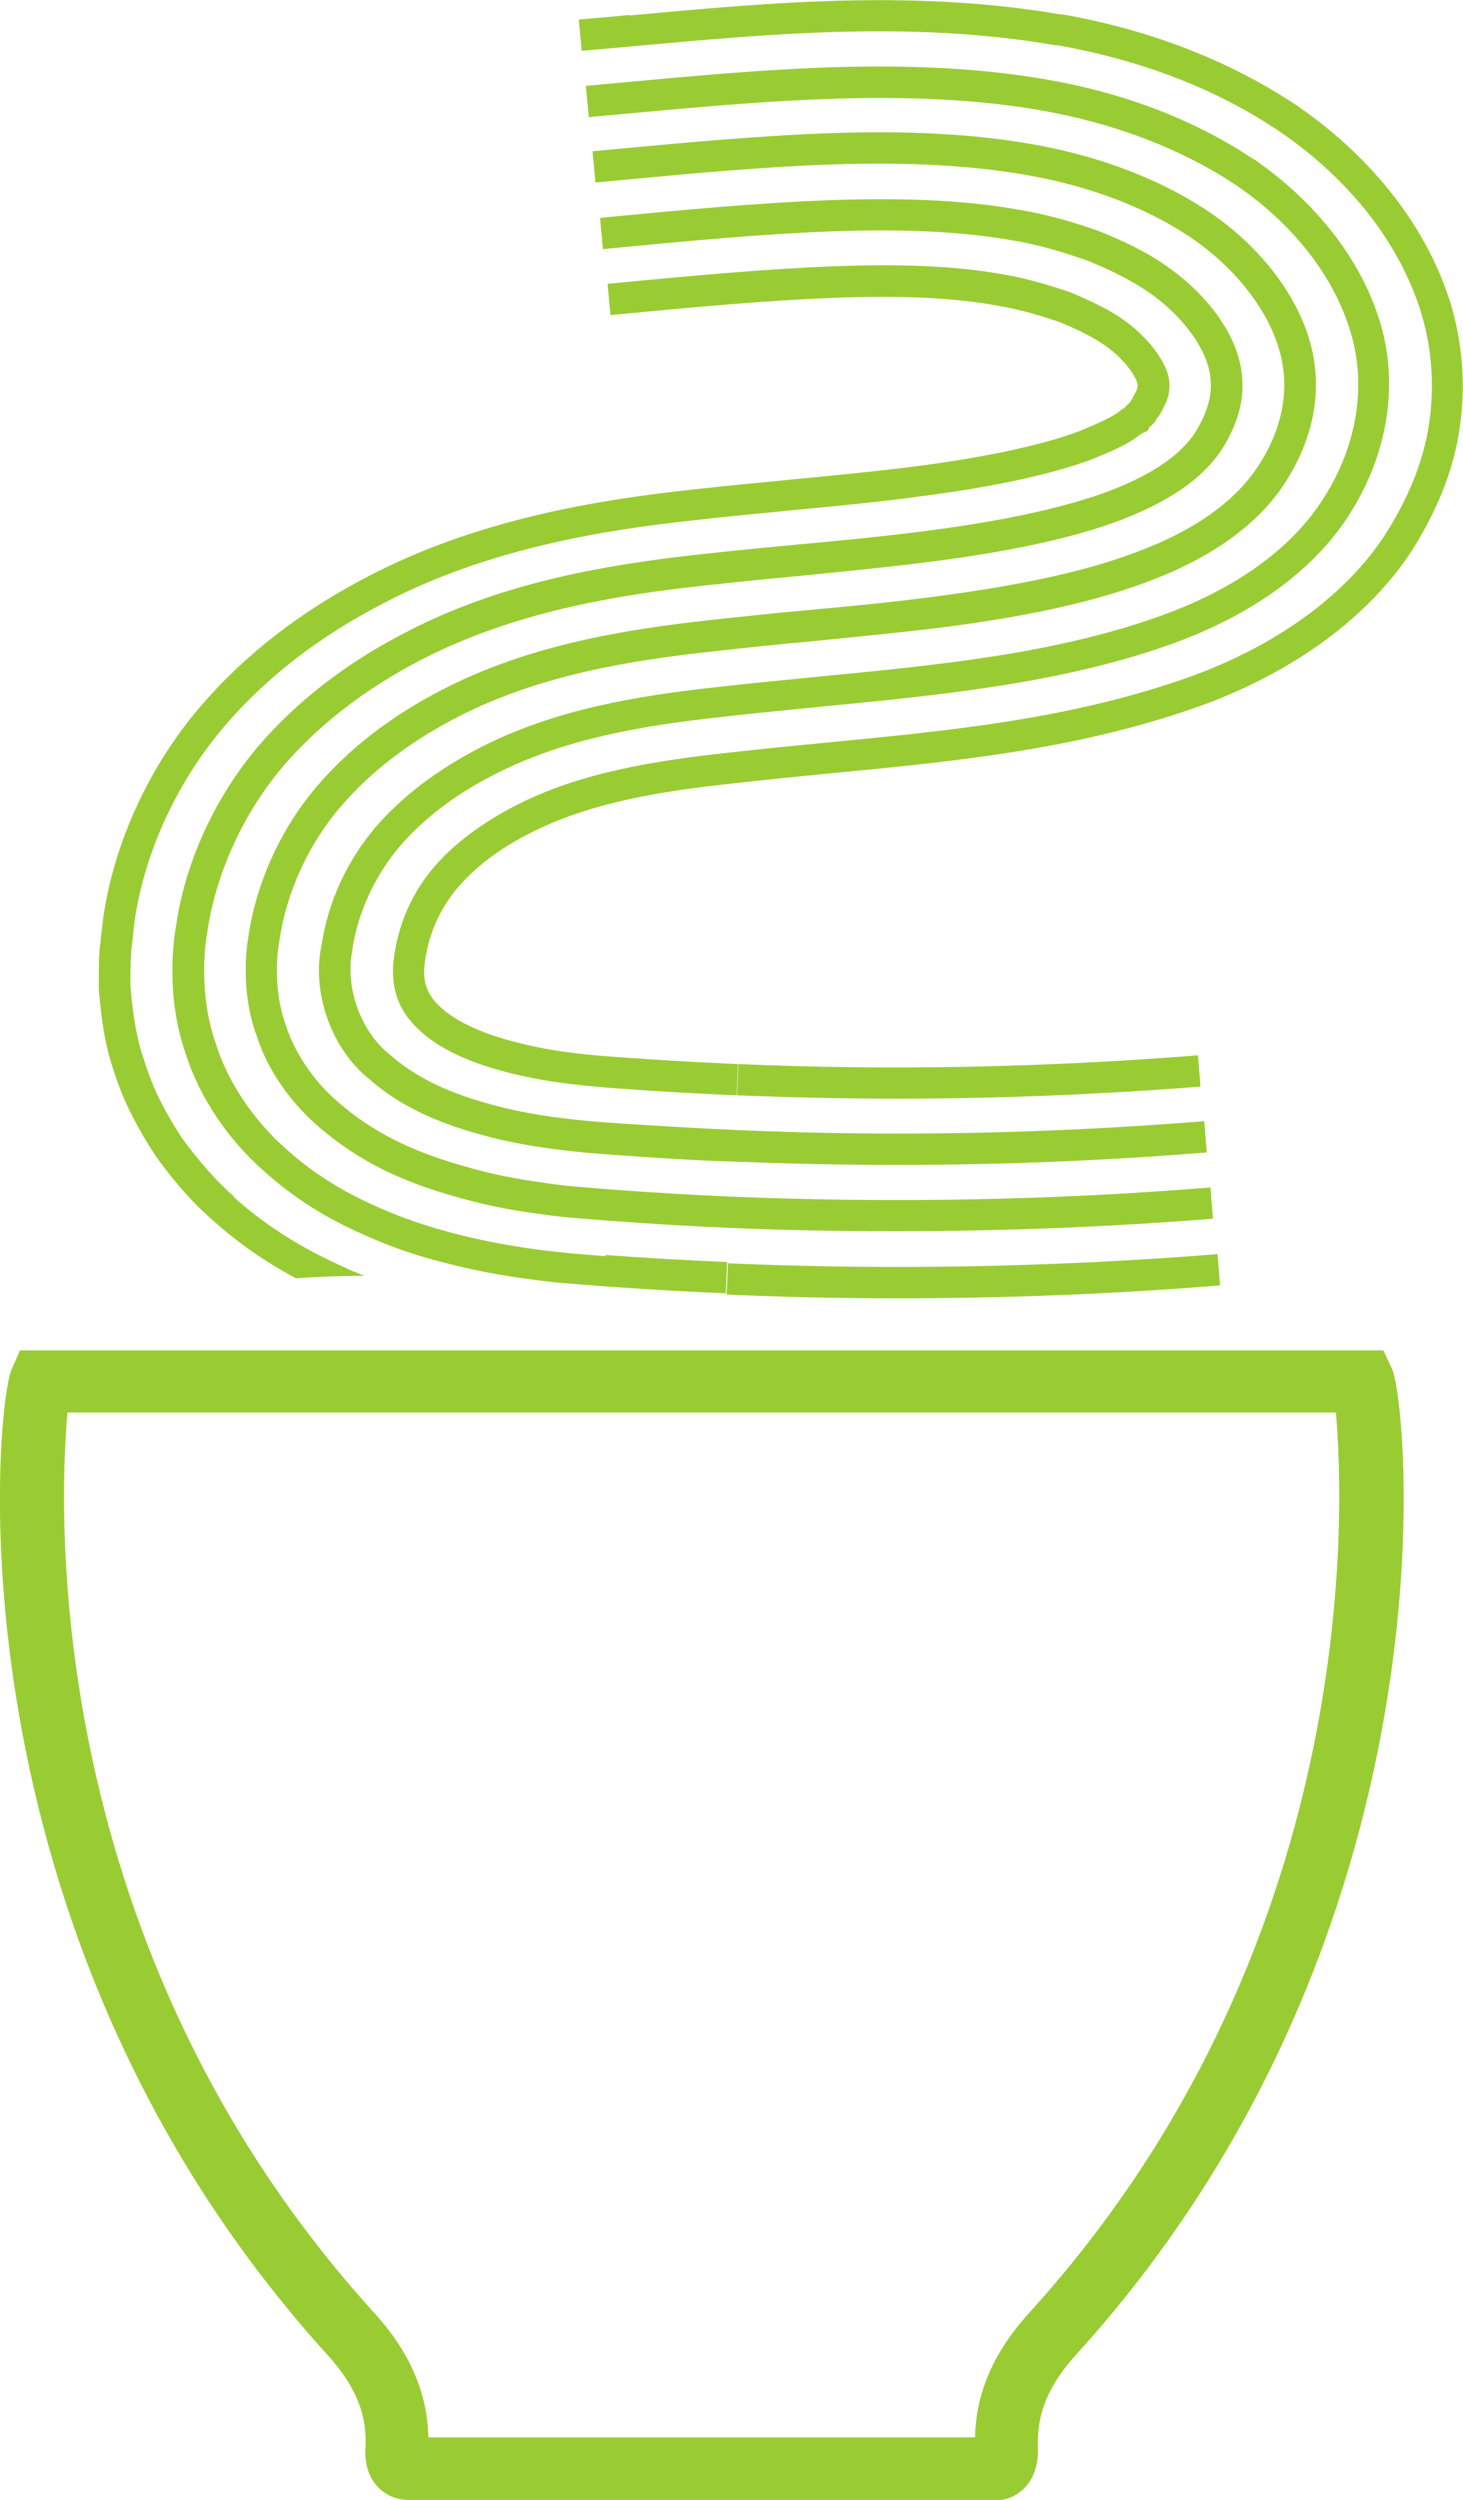 <?xml version="1.0" encoding="UTF-8"?><svg id="Calque_2" xmlns="http://www.w3.org/2000/svg" viewBox="0 0 35.11 59.98"><defs><style>.cls-1{fill:#9c3;}</style></defs><g id="Calque_1-2"><g><path class="cls-1" d="M17.47,30.31l-.03,.75c1.36,.06,2.72,.09,4.09,.09,2.59,0,5.18-.1,7.75-.31l-.06-.75c-3.89,.31-7.84,.39-11.75,.22Z"/><path class="cls-1" d="M6.15,24.82c.24,.79,.78,1.59,1.47,2.19,1.26,1.1,2.57,1.51,3.71,1.81,.65,.17,1.26,.26,1.72,.32,.28,.04,.56,.07,.84,.09l.73,.06c.96,.07,1.93,.13,2.9,.17,1.33,.06,2.67,.08,4,.08,2.54,0,5.08-.1,7.59-.3l-.06-.75c-3.8,.31-7.67,.38-11.51,.22-.96-.04-1.92-.1-2.87-.17l-.73-.06c-.27-.02-.54-.05-.81-.09-.44-.06-1.02-.15-1.63-.31-1.05-.28-2.27-.66-3.4-1.65-.59-.51-1.04-1.19-1.25-1.86-.3-.86-.2-1.7-.14-2.03h0c.17-1.14,.7-2.3,1.47-3.19,.71-.83,1.65-1.55,2.77-2.13,1.98-1.03,4.22-1.38,6.15-1.59h0c.8-.09,1.58-.17,2.34-.24,1.1-.11,2.16-.21,3.2-.34,2.09-.27,3.65-.62,4.92-1.1,1.52-.57,2.62-1.36,3.27-2.35,.73-1.13,.93-2.32,.59-3.46h0c-.34-1.13-1.21-2.25-2.41-3.06-1.16-.78-2.63-1.34-4.24-1.62h0c-3-.53-6.36-.22-9.92,.11l-.63,.06,.07,.75,.63-.06c3.5-.33,6.81-.63,9.72-.12h0c1.5,.26,2.87,.78,3.94,1.5,1.05,.72,1.82,1.69,2.11,2.66h0c.28,.92,.11,1.9-.5,2.83-.56,.85-1.53,1.54-2.9,2.05-1.21,.46-2.72,.79-4.75,1.06-1.03,.14-2.08,.24-3.17,.34-.77,.07-1.55,.15-2.35,.24h0c-2,.22-4.33,.59-6.41,1.67-1.21,.62-2.22,1.4-3,2.31-.86,1.01-1.44,2.27-1.64,3.55h0c-.07,.4-.18,1.39,.17,2.39Z"/><path class="cls-1" d="M28.81,26.07l-.06-.75c-3.65,.29-7.36,.37-11.03,.21l-.03,.75c1.28,.05,2.56,.08,3.84,.08,2.43,0,4.87-.1,7.28-.29Z"/><path class="cls-1" d="M5.62,28.71c-.4-.34-.84-.84-1.25-1.4-.43-.66-.71-1.22-.89-1.81-.22-.61-.29-1.2-.35-1.83,0-.28,0-.57,.02-.85l.08-.72h0c.24-1.66,1.03-3.36,2.16-4.68,1.01-1.18,2.3-2.17,3.84-2.96,2.51-1.31,5.3-1.75,7.45-1.98h0c.86-.1,1.67-.17,2.45-.25,1.08-.1,2.08-.2,3.02-.33,1.72-.22,3.13-.53,4.08-.89h0c.6-.24,.94-.42,1.11-.57,.03-.02,.07-.04,.1-.06l.1-.04,.05-.1c.12-.08,.16-.17,.16-.19l.07-.08c.15-.26,.23-.46,.23-.54,.02-.13,.03-.26-.02-.44h0c-.09-.35-.49-.93-1.13-1.36-.37-.26-.96-.51-1.22-.62-.51-.17-.99-.32-1.57-.42h0c-2.32-.43-5.41-.18-9.53,.22l.07,.75c4.05-.39,7.09-.64,9.32-.22h0c.54,.09,.98,.23,1.44,.38,.44,.18,.84,.38,1.05,.53,.53,.35,.79,.78,.83,.93,.02,.07,.01,.09,0,.14,0,.03-.06,.14-.12,.25-.02,.03-.04,.06-.06,.09l-.02,.02s-.07,.06-.1,.1c-.05,.03-.09,.06-.14,.1-.12,.1-.43,.25-.91,.45-.89,.34-2.23,.63-3.9,.85-.94,.12-1.93,.22-3,.32-.78,.08-1.59,.15-2.46,.25h0c-2.21,.24-5.09,.7-7.71,2.06-1.63,.84-2.99,1.89-4.06,3.14-1.22,1.42-2.07,3.26-2.33,5.05h0l-.09,.78c-.02,.3-.02,.61-.02,.94,.06,.71,.14,1.35,.38,2.03,.2,.63,.51,1.26,.99,1.99,.31,.44,.81,1.06,1.37,1.54,.6,.54,1.25,.99,1.99,1.39,.54-.04,1.09-.06,1.64-.06-.17-.07-.33-.13-.49-.21-1.01-.45-1.87-.99-2.64-1.68Z"/><path class="cls-1" d="M14.54,30.14l-.75-.06c-.3-.03-.6-.06-.9-.1-.72-.1-1.29-.21-1.85-.35-.75-.19-1.38-.4-2-.68-.84-.37-1.55-.82-2.17-1.38-.78-.68-1.41-1.62-1.69-2.53-.42-1.2-.26-2.38-.2-2.71h0c.21-1.4,.87-2.83,1.81-3.94,.86-1,1.97-1.86,3.3-2.55,2.24-1.16,4.69-1.56,6.8-1.79h0c.83-.09,1.62-.17,2.38-.24,1.09-.11,2.13-.21,3.12-.34,1.92-.25,3.39-.57,4.5-.99h0c1.19-.46,1.96-.99,2.43-1.69,.49-.78,.61-1.49,.4-2.23h0c-.23-.79-.89-1.61-1.76-2.2-.48-.34-1.12-.63-1.6-.82-.57-.2-1.19-.39-1.92-.51h0c-2.74-.49-6.2-.17-9.87,.18l-.17,.02,.07,.75,.17-.02c3.77-.36,7.03-.66,9.67-.19h0c.67,.11,1.26,.3,1.78,.48,.6,.24,1.09,.5,1.43,.73,.73,.49,1.29,1.18,1.47,1.79h0c.15,.52,.06,1.02-.31,1.61-.36,.55-1.04,1.01-2.06,1.4h0c-1.04,.39-2.49,.71-4.33,.95-.99,.13-2.01,.23-3.1,.33-.77,.07-1.56,.15-2.39,.24h0c-2.17,.24-4.72,.65-7.06,1.87-1.42,.73-2.61,1.65-3.53,2.72-1.03,1.21-1.76,2.77-1.98,4.3h0c-.07,.38-.25,1.72,.22,3.07,.32,1.04,1.02,2.09,1.91,2.86,.68,.61,1.45,1.1,2.36,1.5,.66,.3,1.33,.53,2.12,.72,.59,.15,1.18,.26,1.93,.36,.31,.04,.62,.08,.94,.1l.75,.06c.99,.07,1.97,.13,2.96,.17l.03-.75c-.98-.04-1.96-.1-2.93-.17Z"/><path class="cls-1" d="M34.83,7.34h0c-.55-1.84-1.86-3.53-3.68-4.79-1.61-1.08-3.52-1.83-5.68-2.21l-.13,.74c2.06,.36,3.87,1.06,5.39,2.09,1.68,1.15,2.89,2.71,3.39,4.38h0c.26,.88,.31,1.83,.16,2.72-.14,.84-.49,1.7-1.04,2.56-.92,1.42-2.55,2.62-4.58,3.37h0c-2.88,1.05-5.87,1.33-8.76,1.61-.82,.08-1.63,.16-2.43,.25h0c-1.74,.19-3.56,.47-5.12,1.28-.79,.41-1.45,.9-1.94,1.47-.51,.6-.82,1.3-.94,2.06h0c-.13,.78,.07,1.38,.62,1.87,.58,.54,1.51,.85,2.17,1.01,.92,.23,1.81,.31,2.64,.37,.92,.07,1.85,.12,2.78,.16l.03-.75c-.92-.04-1.84-.09-2.76-.16-.8-.05-1.65-.13-2.51-.35-.82-.2-1.48-.5-1.85-.84-.37-.33-.47-.66-.38-1.19h0c.1-.63,.36-1.2,.78-1.7,.42-.49,1-.93,1.71-1.29,1.45-.75,3.19-1.02,4.86-1.2h0c.79-.09,1.6-.17,2.41-.25,2.93-.28,5.97-.57,8.94-1.65h0c2.18-.81,3.94-2.11,4.96-3.67,.6-.94,.99-1.9,1.14-2.83,.17-1.01,.11-2.07-.18-3.06Z"/><path class="cls-1" d="M30.08,3.82c-1.38-.93-3.09-1.59-4.96-1.91l-.13,.74c1.77,.31,3.38,.93,4.67,1.79,1.38,.94,2.35,2.19,2.75,3.52h0c.4,1.31,.15,2.79-.69,4.06-.74,1.14-2.04,2.08-3.74,2.71h0c-2.58,.95-5.4,1.22-8.39,1.51-.78,.08-1.56,.15-2.34,.24h0c-1.92,.21-3.95,.53-5.77,1.48-1,.52-1.83,1.15-2.47,1.89-.68,.8-1.14,1.8-1.29,2.81h0c-.25,1.14,.23,2.5,1.13,3.22,.92,.82,2.05,1.18,2.94,1.41,1.07,.27,2.21,.37,2.97,.42,.95,.07,1.89,.13,2.84,.16h0c1.3,.05,2.61,.08,3.92,.08,2.49,0,4.98-.1,7.44-.3l-.06-.75c-3.73,.3-7.52,.38-11.27,.21h0c-.94-.04-1.88-.1-2.82-.16-.73-.05-1.82-.14-2.83-.4-.85-.22-1.83-.54-2.64-1.26-.7-.56-1.07-1.64-.88-2.51v-.03c.14-.88,.54-1.74,1.13-2.44,.57-.66,1.32-1.24,2.24-1.71,1.71-.89,3.66-1.2,5.5-1.4h0c.77-.09,1.55-.16,2.32-.24,2.91-.28,5.91-.57,8.58-1.55h0c1.86-.69,3.28-1.73,4.11-3,.96-1.46,1.24-3.16,.78-4.68h0c-.45-1.49-1.53-2.88-3.04-3.92Z"/><path class="cls-1" d="M15.04,1.97l-.98,.09,.07,.75,.98-.09c3.3-.3,6.72-.62,9.89-.07l.13-.74c-3.27-.57-6.74-.25-10.09,.06Z"/><path class="cls-1" d="M15.11,.36l-1.22,.11,.07,.75,1.23-.11c3.3-.3,6.71-.62,10.16-.02l.13-.74c-3.55-.61-7.01-.29-10.35,.02Z"/></g><path class="cls-1" d="M23.88,59.98H9.8c-.28,0-.54-.11-.73-.31-.22-.23-.32-.55-.3-.93,.05-.81-.24-1.5-.92-2.25C-1.36,46.33-.11,33.72,.28,32.85l.2-.45H33.2l.21,.45c.38,.87,1.64,13.48-7.58,23.64-.68,.75-.96,1.44-.92,2.26,0,.09,.02,.58-.31,.93-.19,.2-.44,.31-.71,.31Zm-13.6-1.5h13.12c.02-1.07,.45-2.06,1.31-3,7.93-8.74,7.56-19.17,7.35-21.59H1.62c-.22,2.41-.58,12.85,7.35,21.59,.86,.94,1.29,1.93,1.31,3Z"/></g></svg>